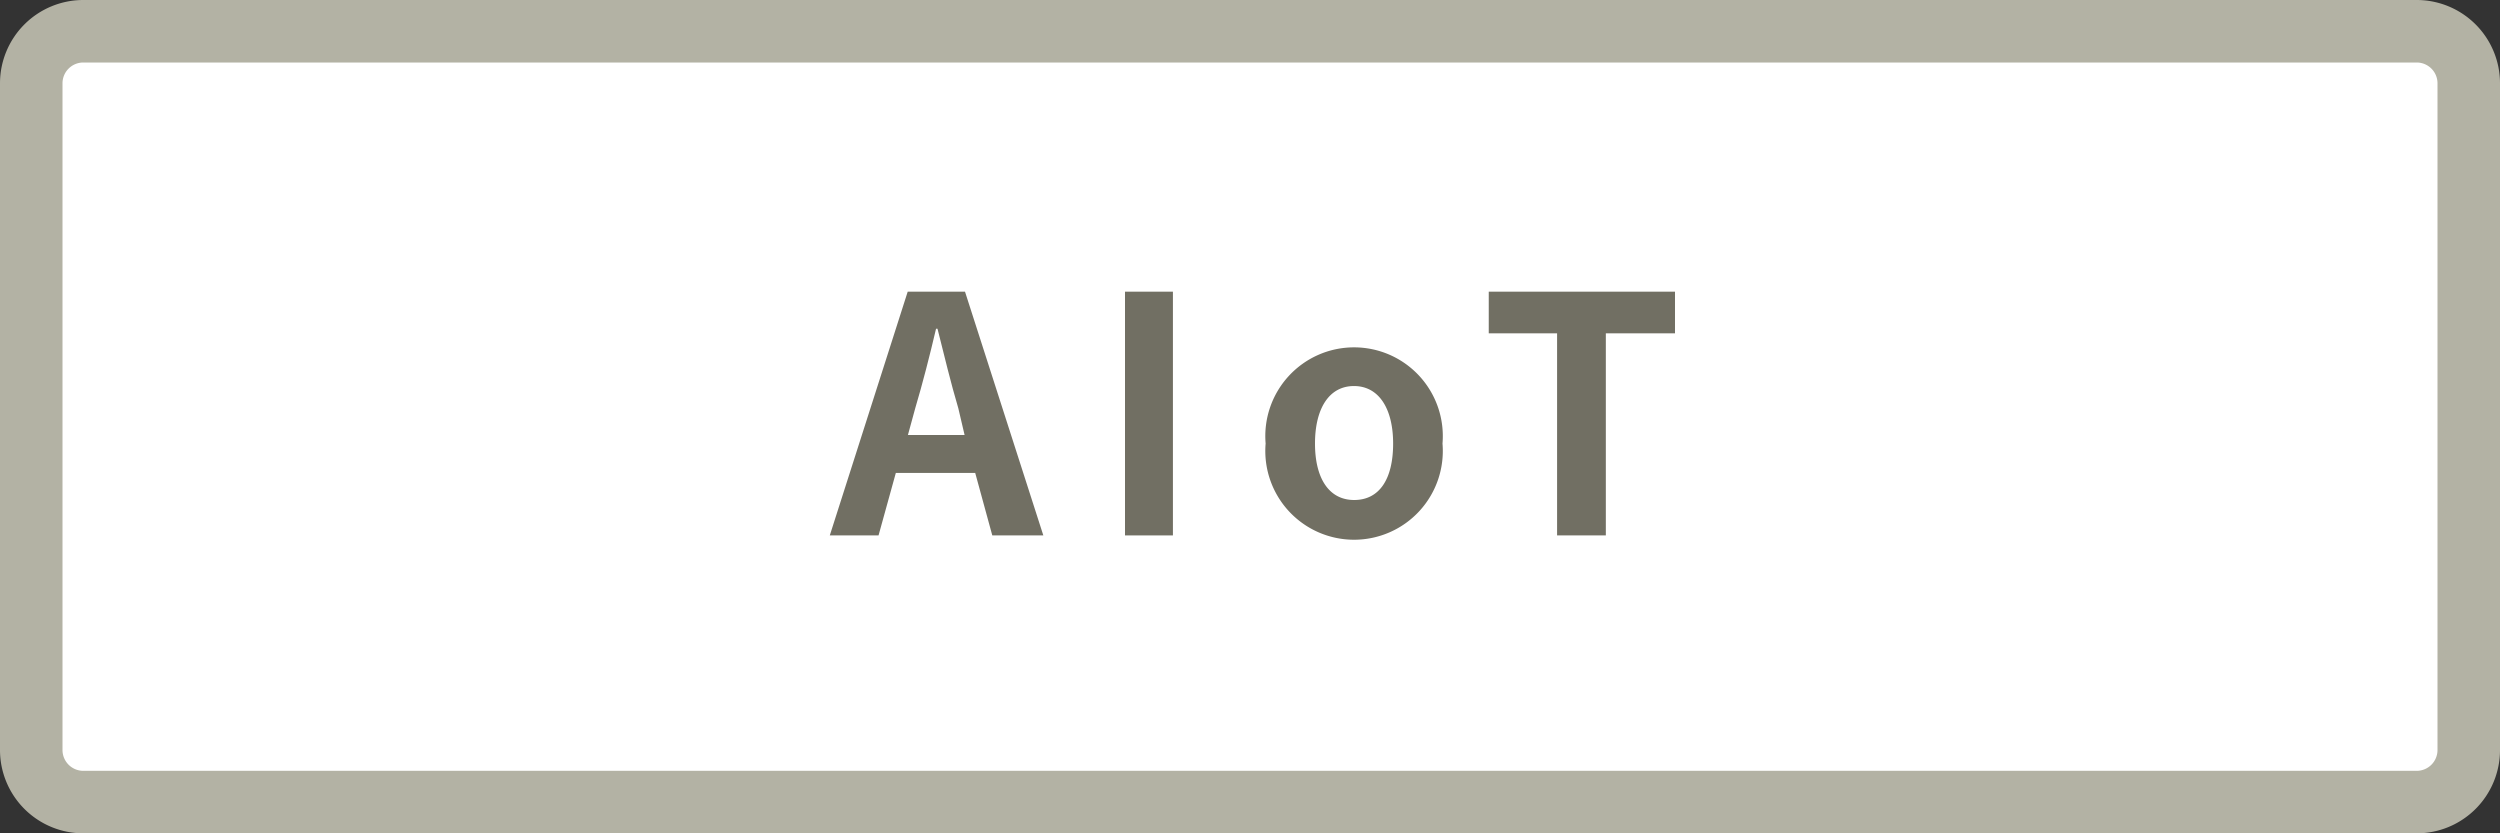 <svg id="レイヤー_1" data-name="レイヤー 1" xmlns="http://www.w3.org/2000/svg" viewBox="0 0 120 40"><rect x="0" y="0" width="120" height="40" fill="#333333" stroke="none"/><defs><style>.cls-1{fill:#fff;}.cls-2{fill:#b3b2a4;}.cls-3{fill:#716f63;}</style></defs><path class="cls-1" d="M4,1.5H116A2.52,2.52,0,0,1,118.5,4V36A2.53,2.53,0,0,1,116,38.5H4A2.52,2.52,0,0,1,1.5,36V4A2.52,2.52,0,0,1,4,1.5Z"/><path class="cls-2" d="M116,3a1,1,0,0,1,1,1V36a1,1,0,0,1-1,1H4a1,1,0,0,1-1-1V4A1,1,0,0,1,4,3H116m0-3H4A4,4,0,0,0,0,4V36a4,4,0,0,0,4,4H116a4,4,0,0,0,4-4V4a4,4,0,0,0-4-4Z" transform="translate(0 0)"/><path class="cls-3" d="M46.81,22.7H43l-.83,3H39.83L43.57,14h2.75L50.08,25.7H47.63Zm-.51-1.82L46,19.6c-.36-1.21-.68-2.55-1-3.82h-.07c-.3,1.28-.64,2.61-1,3.82l-.35,1.28Z" transform="translate(0 0)"/><path class="cls-3" d="M54,14H56.3V25.7H54Z" transform="translate(0 0)"/><path class="cls-3" d="M60.75,21.29a4.26,4.26,0,1,1,8.49,0,4.26,4.26,0,1,1-8.49,0Zm6.12,0c0-1.67-.68-2.76-1.88-2.76s-1.87,1.09-1.87,2.76S63.79,24,65,24,66.87,23,66.87,21.29Z" transform="translate(0 0)"/><path class="cls-3" d="M74.74,16H71.46V14H80.4v2H77.08V25.7H74.74Z" transform="translate(0 0)"/></svg>